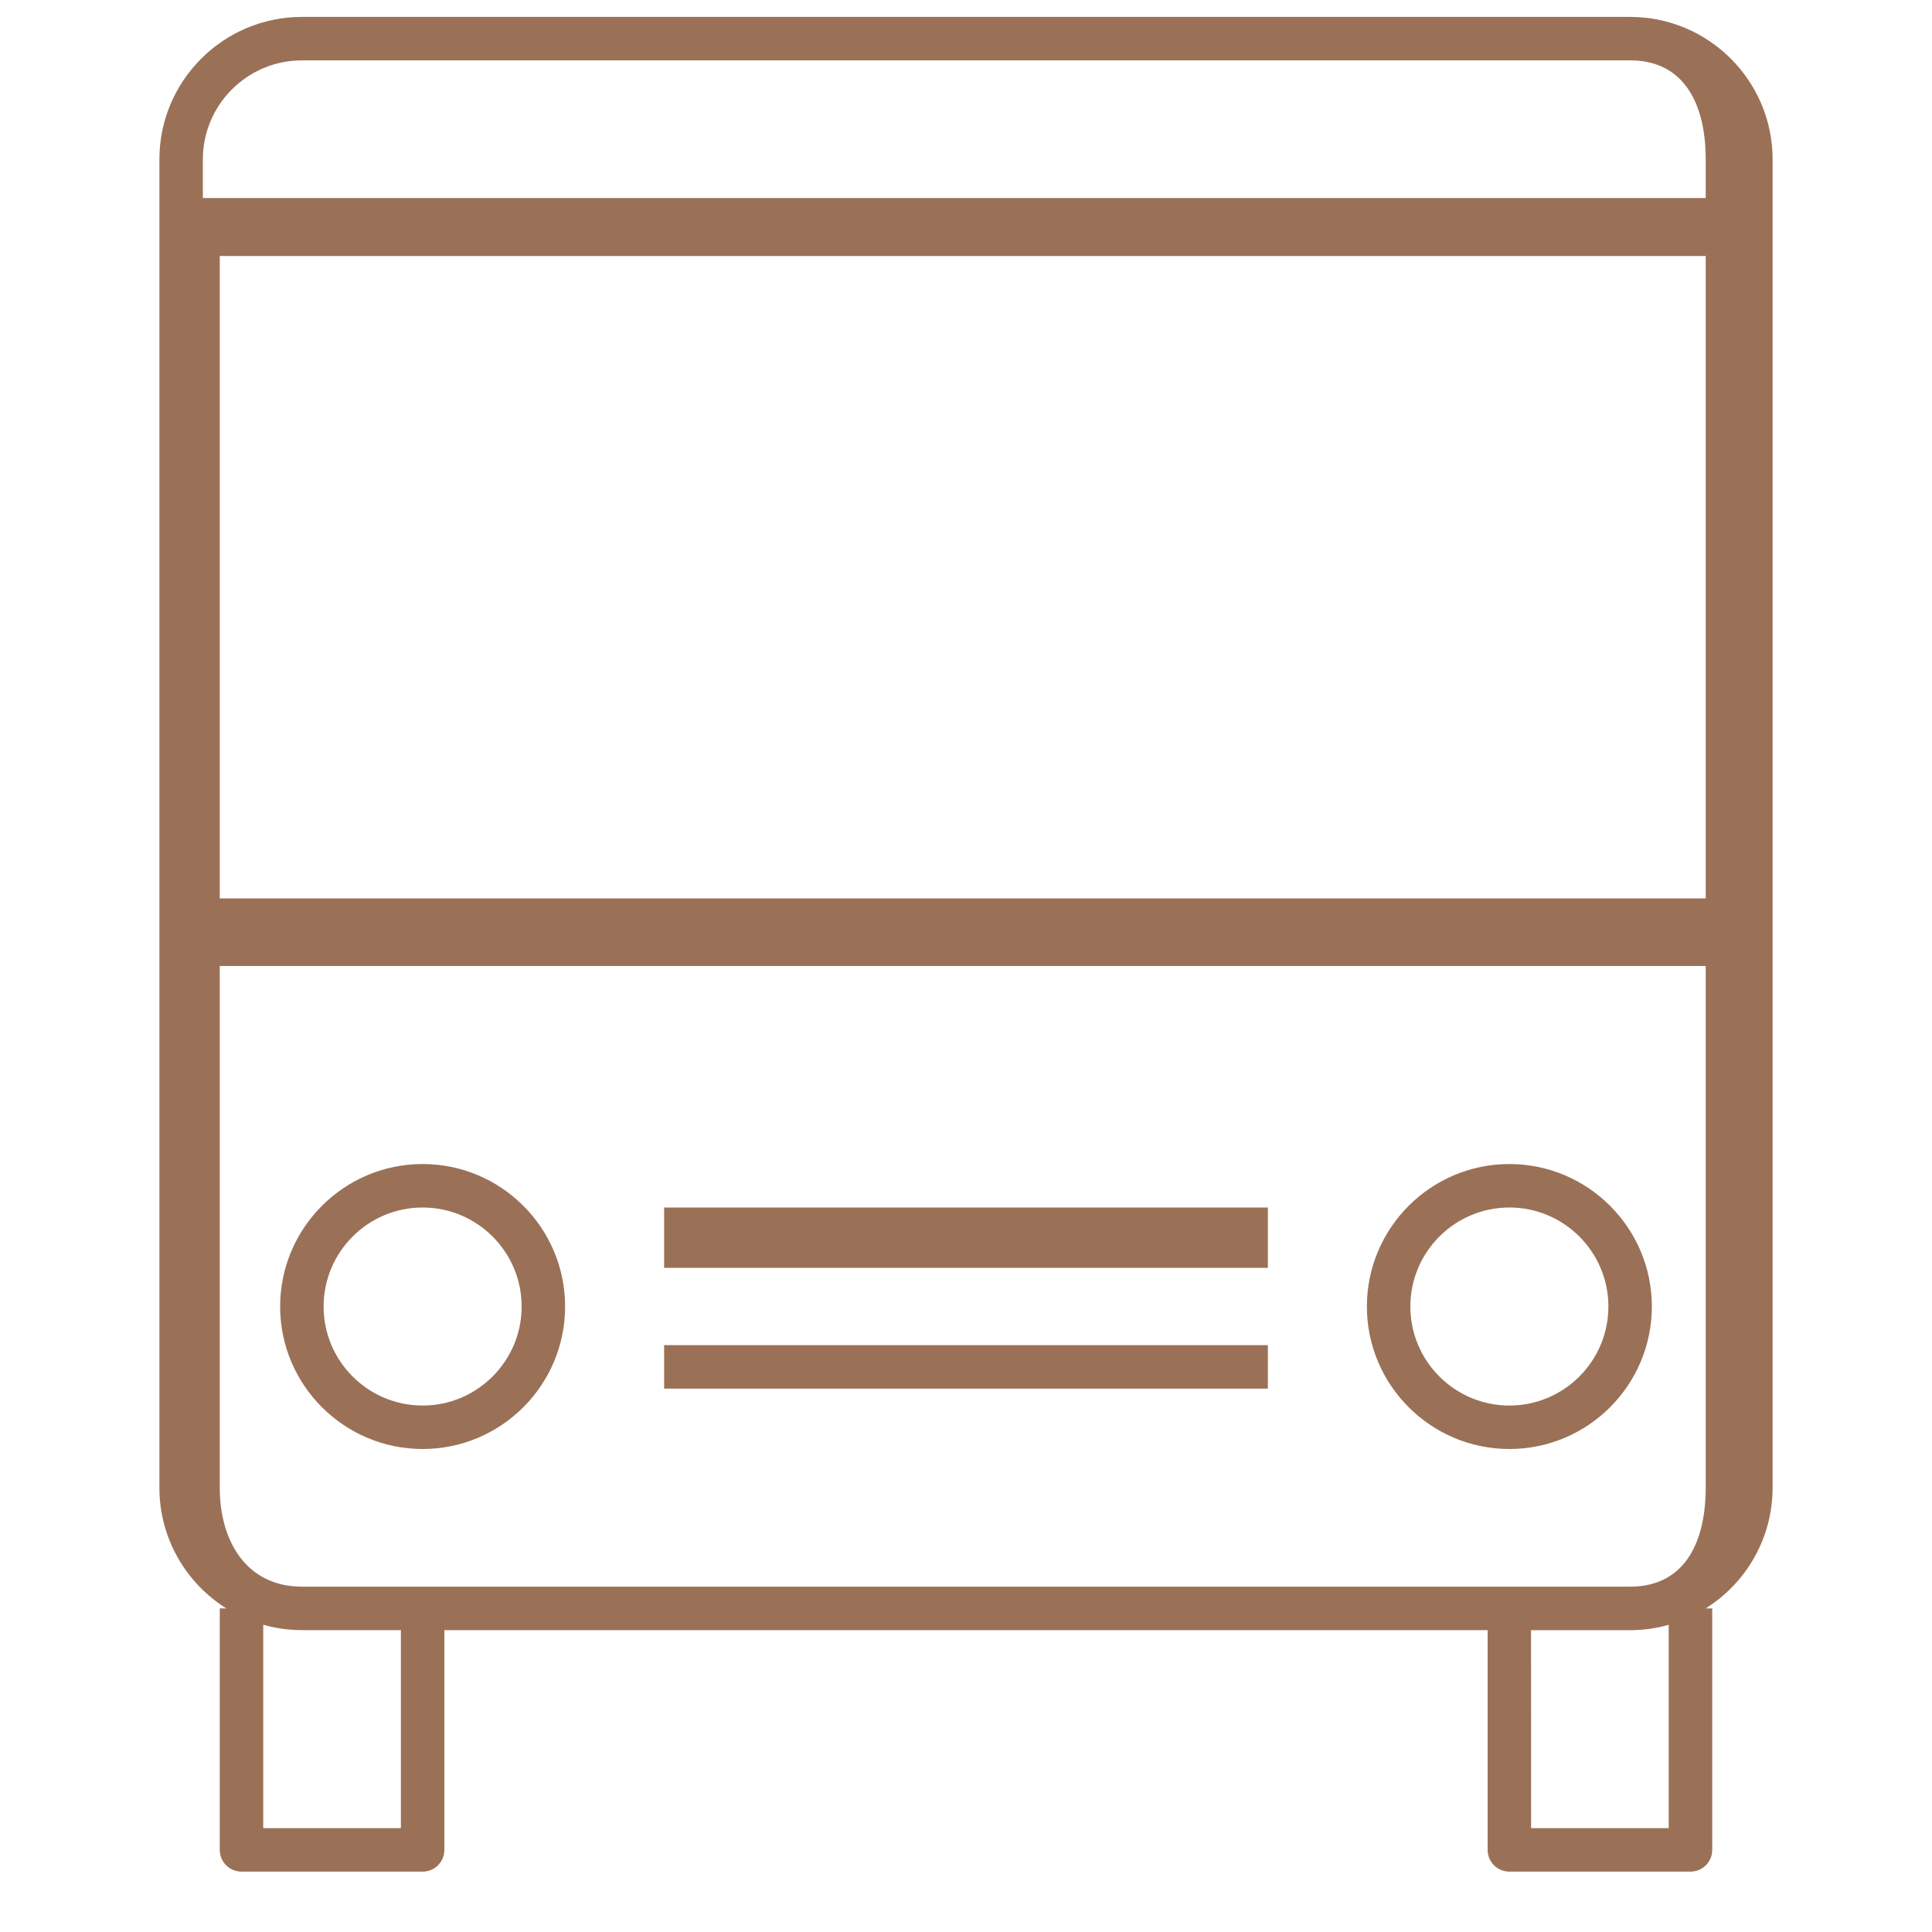 <?xml version="1.0" encoding="UTF-8"?> <svg xmlns="http://www.w3.org/2000/svg" width="800" height="800" viewBox="0 0 800 800" fill="none"> <g clip-path="url(#clip0_1_13)"> <mask id="mask0_1_13" style="mask-type:luminance" maskUnits="userSpaceOnUse" x="0" y="0" width="800" height="800"> <path d="M800 0H0V800H800V0Z" fill="white"></path> </mask> <g mask="url(#mask0_1_13)"> <mask id="mask1_1_13" style="mask-type:luminance" maskUnits="userSpaceOnUse" x="0" y="0" width="800" height="800"> <path d="M800 0H0V800H800V0Z" fill="white"></path> </mask> <g mask="url(#mask1_1_13)"> <path d="M700 775H625C620.025 775 616 770.975 616 766V675H184V766C184 770.975 179.975 775 175 775H100C95.025 775 91 770.975 91 766V666H93.7C77.05 655.55 66 637.05 66 616V66C66 33.475 92.475 7 125 7H675C707.55 7 734 33.475 734 66V616C734 637.05 722.925 655.55 706.3 666H709V766C709 770.975 704.975 775 700 775ZM634 757H690.975V672.8C685.9 674.25 680.525 675.025 674.975 675.025H633.975L634 757ZM109 757H166V675H125C119.45 675 114.075 674.225 109 672.775V757ZM91 400V616C91 638.6 102.4 657 125 657H675C697.6 657 706.3 638.625 706.3 616V400H91ZM91 372H706.3V106H91V372ZM84 82H706.3V66C706.3 43.4 697.625 25 675 25H125C102.4 25 84 43.4 84 66V82ZM625 600C592.45 600 566 573.525 566 541C566 508.475 592.475 482 625 482C657.525 482 684 508.475 684 541C684 573.525 657.55 600 625 600ZM625 500C602.4 500 584 518.375 584 541C584 563.625 602.375 582 625 582C647.625 582 666 563.625 666 541C666 518.375 647.6 500 625 500ZM175 600C142.475 600 116 573.525 116 541C116 508.475 142.475 482 175 482C207.525 482 234 508.45 234 541C234 573.55 207.525 600 175 600ZM175 500C152.4 500 134 518.375 134 541C134 563.625 152.4 582 175 582C197.6 582 216 563.6 216 541C216 518.4 197.6 500 175 500ZM525 575H275V557H525V575ZM525 525H275V500H394.5H525V525Z" fill="#9A7157"></path> </g> </g> </g> <defs> <clipPath id="clip0_1_13"> <rect width="800" height="800" fill="white"></rect> </clipPath> </defs> </svg> 